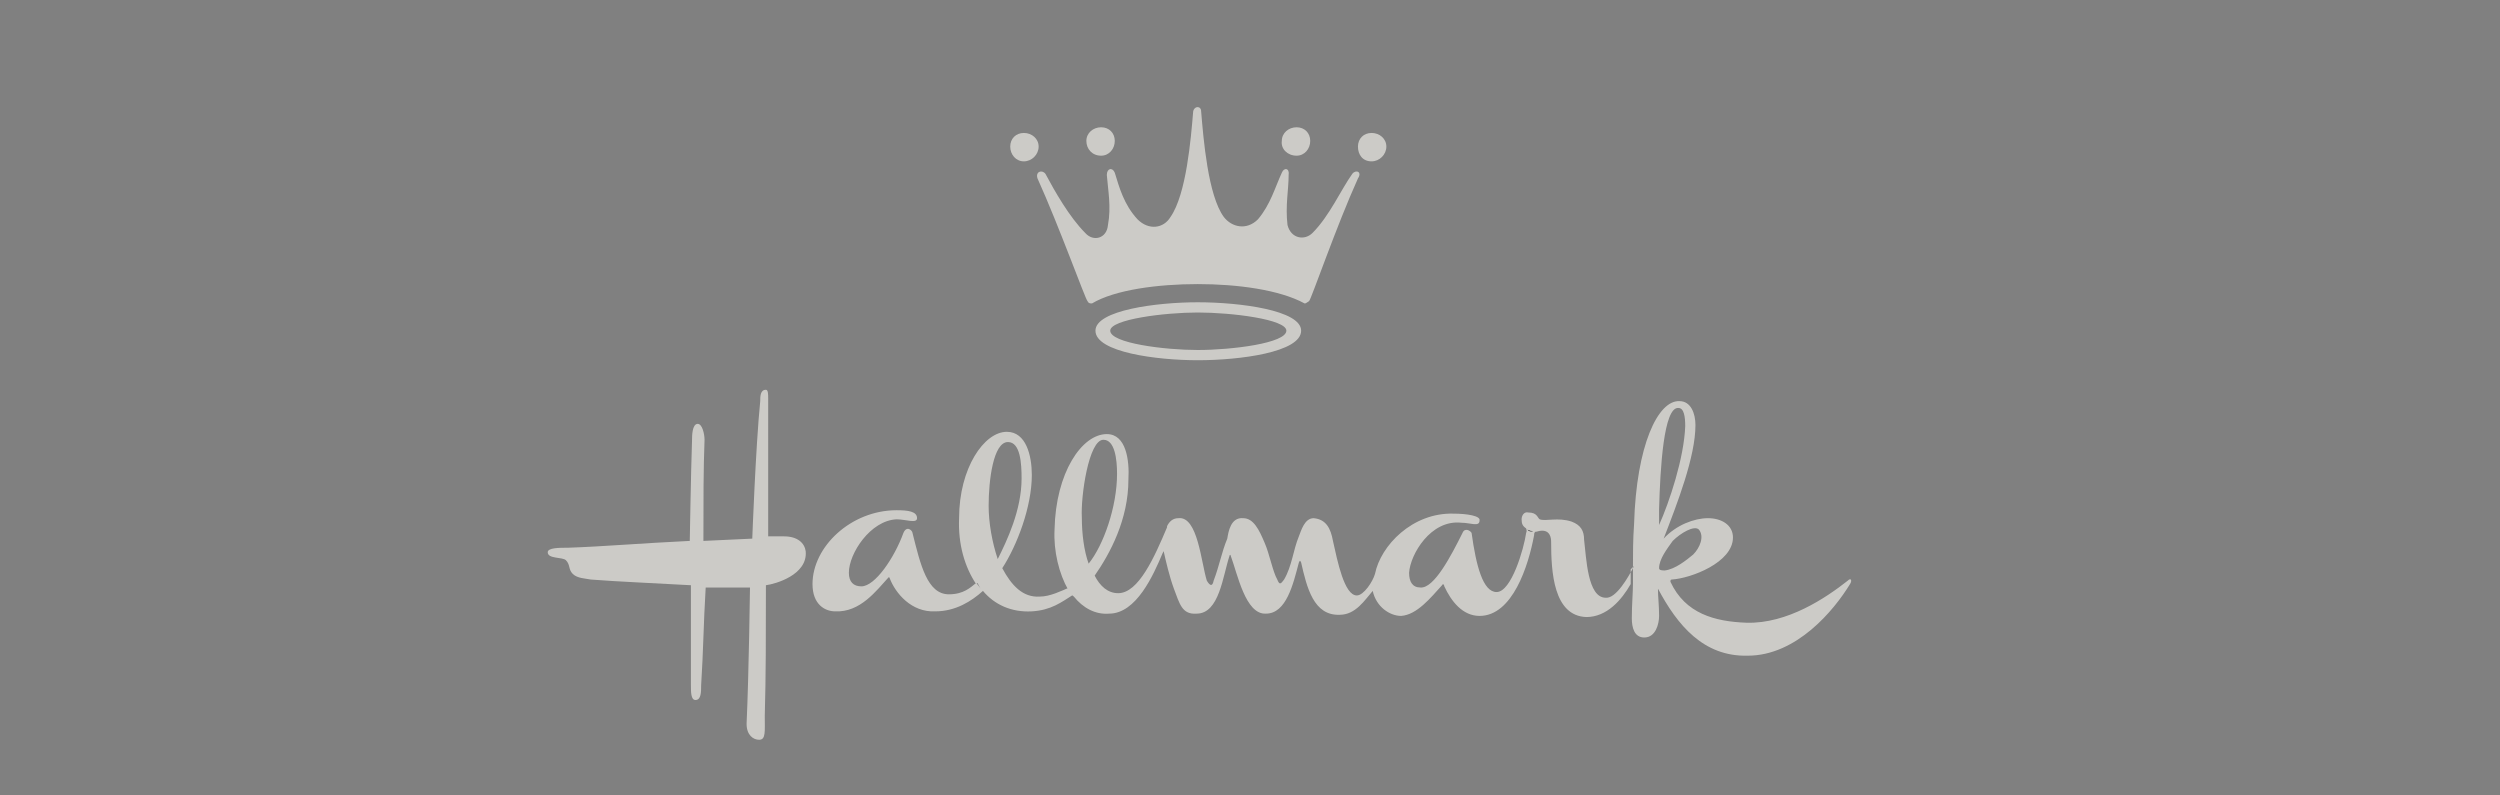 <?xml version="1.0" encoding="utf-8"?>
<!-- Generator: Adobe Illustrator 21.0.0, SVG Export Plug-In . SVG Version: 6.00 Build 0)  -->
<svg version="1.1" id="Calque_1" xmlns="http://www.w3.org/2000/svg" xmlns:xlink="http://www.w3.org/1999/xlink" x="0px" y="0px"
	 viewBox="0 0 220 70" style="enable-background:new 0 0 220 70;" xml:space="preserve">
<rect x="0" y="0" width="220" height="70" fill="#808080" stroke="none"/>
<style type="text/css">
	.st0{fill:#BEBDBF;}
	.st1{fill:#FFFFFF;}
	.st2{fill:#CBCBCB;}
	.st3{fill:none;stroke:#FFFFFF;stroke-miterlimit:10;}
	.st4{fill:none;}
	.st5{fill:#CCCBC7;}
</style>
<g>
	<path class="st0" d="M-311.7-163.5c1.1-1.6,2.7-2.4,4.8-2.4c1.9,0,3.5,0.7,4.7,2c1.2,1.3,1.8,3,1.8,4.9c0,2-0.6,3.6-1.8,4.9
		c-1.2,1.4-2.8,2-4.9,2s-3.6-0.8-4.7-2.4v7.5h-2v-18.8h2L-311.7-163.5L-311.7-163.5z M-307.2-164.1c-1.5,0-2.6,0.5-3.5,1.5
		c-0.8,1-1.2,2.2-1.2,3.6s0.4,2.7,1.2,3.6c0.8,1,2,1.5,3.5,1.5c1.4,0,2.6-0.5,3.5-1.5c0.8-1,1.3-2.2,1.3-3.6s-0.4-2.7-1.3-3.6
		C-304.6-163.5-305.7-164.1-307.2-164.1z"/>
	<path class="st0" d="M-292.2-153.8c1.8,0,3.1-0.8,3.9-2.3h2.2c-0.5,1.2-1.2,2.2-2.2,3c-1,0.8-2.3,1.1-3.9,1.1c-2,0-3.7-0.7-5-2
		c-1.2-1.3-1.9-3-1.9-4.9c0-2,0.6-3.6,1.8-4.9c1.3-1.3,2.9-2,4.9-2c2,0,3.7,0.7,4.9,2c1.2,1.3,1.8,2.9,1.8,4.9v0.8H-297
		c0.1,1.2,0.6,2.3,1.5,3.1C-294.7-154.2-293.6-153.8-292.2-153.8z M-292.4-164.1c-1.2,0-2.3,0.4-3.1,1.2c-0.8,0.7-1.3,1.7-1.5,2.9
		h9.2c-0.2-1.2-0.7-2.2-1.5-2.9C-290.1-163.7-291.2-164.1-292.4-164.1z"/>
	<path class="st0" d="M-276.6-165.9v2h-0.2c-1.5,0-2.6,0.6-3.6,1.8c-0.9,1.1-1.3,2.4-1.3,4v5.9h-2v-13.5h2v3.3
		c0.4-1.4,1.4-2.4,2.8-3.1c0.6-0.3,1.3-0.4,2.2-0.4L-276.6-165.9L-276.6-165.9z"/>
	<path class="st0" d="M-269.1-160.4l5.8,8.2h-2.5l-4.7-6.8l-2.5,2.5v4.3h-2v-18.9h2v12.1l6.5-6.7h2.8L-269.1-160.4z"/>
	<path class="st0" d="M-259.9-170.6v2.6h-2.2v-2.6H-259.9z M-262-165.7h2v13.5h-2V-165.7z"/>
	<path class="st0" d="M-255-165.7v2.1c0.5-0.6,1.1-1.2,1.8-1.6c0.7-0.4,1.5-0.7,2.4-0.7c0.9,0,1.7,0.1,2.3,0.4
		c0.6,0.3,1.2,0.6,1.7,1.1c1.1,1.1,1.7,2.5,1.7,4.3v7.9h-2v-7.8c0-1.2-0.4-2.2-1.1-3c-0.7-0.7-1.6-1.1-2.7-1.1
		c-1.1,0-2.1,0.4-2.9,1.1c-0.8,0.8-1.2,1.8-1.2,3v7.8h-2v-13.5H-255z"/>
	<path class="st0" d="M-234.3-162.1c-0.2-1.4-1.3-2.1-3.4-2.1c-2.1,0-3.1,0.6-3.1,1.9c0,0.5,0.2,0.9,0.7,1.2c0.4,0.3,1,0.5,1.7,0.7
		c0.7,0.2,1.4,0.3,2.2,0.5c0.8,0.2,1.5,0.4,2.2,0.6c0.7,0.3,1.2,0.7,1.7,1.1c0.4,0.5,0.7,1.2,0.7,2c0,1.3-0.5,2.3-1.5,3
		c-1,0.7-2.3,1-4,1c-1.8,0-3.2-0.4-4.3-1.4c-1-0.8-1.5-1.8-1.6-3.1h2.1c0.1,1.2,0.8,2.1,2.1,2.5c0.5,0.1,0.9,0.2,1.4,0.2
		c0.5,0,0.9,0,1.3-0.1c0.4-0.1,0.8-0.2,1.2-0.3c0.9-0.3,1.3-0.9,1.3-1.8c0-0.6-0.2-1-0.7-1.3c-0.4-0.3-1-0.5-1.7-0.7
		c-0.7-0.2-1.4-0.4-2.2-0.5c-0.8-0.2-1.5-0.4-2.2-0.6c-0.7-0.3-1.2-0.6-1.7-1.1s-0.7-1.1-0.7-1.9c0-1.2,0.4-2.2,1.3-2.8
		c0.9-0.7,2.2-1,4-1c1.7,0,3,0.4,3.9,1.2c0.8,0.7,1.3,1.5,1.4,2.6L-234.3-162.1L-234.3-162.1z"/>
	<path class="st0" d="M-223.2-168.9c0.5-0.4,1.1-0.8,1.9-1c0.7-0.3,1.6-0.4,2.5-0.4c0.9,0,1.8,0.1,2.4,0.3c0.7,0.2,1.2,0.5,1.7,0.9
		c0.8,0.6,1.4,1.5,1.6,2.5h-2.1c-0.1-0.4-0.5-0.9-1.1-1.3c-0.6-0.4-1.3-0.6-2.2-0.6c-0.9,0-1.5,0.1-2,0.2c-0.5,0.2-0.9,0.4-1.2,0.7
		c-0.6,0.5-0.9,1.3-0.9,2.2c0,1,0.4,1.7,1.1,2.3c0.6,0.5,1.4,0.7,2.5,0.7h4.3v-1.2h1.9v1.2h1.8v1.8h-1.8v3.4c0,1.5-0.5,2.8-1.6,3.7
		c-1.1,1-2.6,1.5-4.5,1.5c-1.7,0-3.2-0.5-4.4-1.5c-1.2-1-1.9-2.3-1.9-3.9c0-1,0.3-1.8,0.9-2.6c0.6-0.8,1.4-1.3,2.4-1.7
		c-0.7-0.2-1.3-0.6-1.8-1.4c-0.6-0.8-0.9-1.6-0.9-2.3s0.1-1.4,0.4-2C-224.1-167.9-223.7-168.4-223.2-168.9z M-219.4-160.6
		c-1.1,0-2,0.3-2.8,1c-0.7,0.6-1.1,1.4-1.1,2.3c0,0.9,0.4,1.7,1.2,2.4c0.8,0.7,1.8,1.1,3.1,1.1c1.3,0,2.4-0.3,3.2-1
		c0.7-0.6,1.1-1.3,1.1-2.2v-3.6H-219.4z"/>
	<path class="st0" d="M-198-153.8c0.9,0,1.6-0.2,2.3-0.7c0.7-0.5,1.2-1.1,1.5-1.9h2.2c-0.4,1.3-1.2,2.4-2.3,3.2
		c-1.2,0.8-2.5,1.2-4.1,1.2c-2,0-3.6-0.7-4.8-2c-1.2-1.3-1.8-3-1.8-4.9s0.6-3.6,1.8-4.9c1.2-1.4,2.9-2,4.8-2c1.6,0,3,0.4,4.1,1.2
		c1.1,0.8,1.9,1.9,2.3,3.2h-2.2c-0.3-0.8-0.8-1.4-1.5-1.9s-1.4-0.7-2.3-0.7c-0.9,0-1.6,0.1-2.2,0.4c-0.6,0.3-1.1,0.6-1.5,1.1
		c-0.9,1-1.3,2.2-1.3,3.6s0.4,2.6,1.3,3.6C-200.8-154.3-199.6-153.8-198-153.8z"/>
	<path class="st0" d="M-184.2-165.9c2,0,3.7,0.7,4.9,2c1.2,1.3,1.8,2.9,1.8,4.9c0,2-0.6,3.6-1.8,4.9c-1.3,1.4-2.9,2-4.9,2
		s-3.7-0.7-4.9-2c-1.2-1.3-1.8-2.9-1.8-4.9c0-2,0.6-3.6,1.8-4.9C-187.9-165.2-186.2-165.9-184.2-165.9z M-184.2-153.8
		c1.5,0,2.6-0.5,3.5-1.5c0.8-1,1.2-2.2,1.2-3.6c0-1.5-0.4-2.7-1.2-3.6c-0.8-1-2-1.5-3.5-1.5s-2.6,0.5-3.5,1.5
		c-0.8,1-1.2,2.2-1.2,3.6s0.4,2.7,1.2,3.6C-186.8-154.3-185.7-153.8-184.2-153.8z"/>
	<path class="st0" d="M-173.1-154.9v2.8h-2.6v-2.8H-173.1z"/>
</g>
<g>
	<path class="st1" d="M110-159.8c0,0.3,0,0.5,0,0.8c-54,0-108.1,0-162.1,0c0-13.5,0-26.9,0-40.4c26.9,0,53.8,0,80.8,0
		c0,0-0.1,0-0.1,0c-0.5,0.1-1,0.1-1.4,0.2c-3.2,0.7-5.5,2.4-6.8,5.4c-1,2.2-1.3,4.5-1,6.8c0.2,2,1,3.7,2.4,5.2
		c1.4,1.5,3.2,2.6,5.2,3.2c1.5,0.4,3,0.9,4.6,1.3c1.5,0.4,2.8,1.1,3.9,2.2c1.4,1.3,2.1,2.9,2.1,4.8c0,1.4-0.2,2.8-0.9,4.1
		c-1,1.7-2.4,3-4.4,3.6c-1.3,0.4-2.6,0.4-3.9,0.2c-2-0.3-3.6-1.3-4.7-3c-0.8-1.2-1.2-2.6-1.5-4c0-0.2-0.1-0.4-0.1-0.6
		c-1,0.2-2,0.3-2.9,0.5c0,0.1,0,0.2,0,0.3c0.3,1.6,0.8,3.2,1.6,4.7c1.1,2,2.7,3.6,4.8,4.4c1.4,0.5,2.8,0.8,4.2,0.8
		c1.9,0,3.7-0.3,5.4-1.2c2.5-1.4,4.2-3.4,5.1-6.1c0.4-1.3,0.5-2.6,0.4-3.9c-0.1-1.7-0.5-3.3-1.4-4.7c-1.4-2.3-3.5-3.8-6-4.6
		c-1.5-0.5-3-0.9-4.5-1.3c-1.4-0.4-2.7-0.9-3.8-1.8c-1.3-1.1-2.2-2.4-2.5-4.1c-0.2-1.7,0-3.5,0.6-5.1c0.7-1.9,2.1-3.2,4-3.8
		c1.5-0.5,3-0.5,4.6-0.2c3.7,0.8,5.8,3.8,6.2,6.4c0.1,0.3,0.1,0.6,0.1,0.9c1,0,2,0,3,0c0-0.1,0-0.2,0-0.3c-0.1-0.5-0.1-0.9-0.2-1.4
		c-0.5-2.3-1.6-4.2-3.2-5.8c-1.7-1.7-3.8-2.6-6.1-3c-0.3,0-0.6-0.1-0.8-0.1c26.5,0,53.1,0,79.6,0c0,2.8,0,5.7,0,8.5
		c0-0.1,0-0.1,0-0.2c-0.1-0.8-0.2-1.5-0.4-2.2c-0.8-2.7-2.5-4.6-5.2-5.4c-2.2-0.7-4.5-0.7-6.7,0c-2,0.7-3.5,1.9-4.5,3.8
		c-0.8,1.5-1.1,3.1-1.1,4.7c0,10.1,0,20.1,0,30.2c0,0.1,0,0.1,0,0.2c1,0,2,0,3,0c0-8.6,0-17.2,0-25.7c4,0,8,0,12,0
		c0,8.6,0,17.2,0,25.7C108-159.8,109-159.8,110-159.8z M-35.6-195.6c-0.1-0.1-0.1-0.1-0.1-0.2c-0.9-1.3-2.1-2.3-3.6-2.9
		c-2-0.8-4.1-0.9-6.3-0.4c-1.8,0.4-3.3,1.3-4.4,2.7c-1.4,1.7-2,3.7-2,5.9c0,10.1,0,20.2,0,30.3c0,0.1,0,0.1,0,0.2c1,0,2,0,3,0
		c0-0.1,0-0.2,0-0.3c0-10,0-20,0-30c0-0.7,0.1-1.3,0.2-2c0.5-1.9,1.6-3.3,3.6-3.9c1.5-0.4,2.9-0.4,4.4,0c1.6,0.5,2.8,1.6,3.3,3.1
		c0.3,0.9,0.5,1.8,0.5,2.7c0,10,0,20,0,30c0,0.1,0,0.2,0,0.3c1,0,2,0,3,0c0-0.1,0-0.2,0-0.3c0-9.9,0-19.9,0-29.8
		c0-0.7,0.1-1.4,0.2-2.1c0.5-2.1,1.8-3.4,3.9-4c1.2-0.3,2.4-0.3,3.6,0c2,0.4,3.3,1.6,3.9,3.5c0.3,0.8,0.4,1.7,0.4,2.6
		c0,9.9,0,19.9,0,29.8c0,0.1,0,0.2,0,0.3c1,0,2,0,3,0c0-0.1,0-0.2,0-0.2c0-10,0-20,0-30c0-1-0.1-1.9-0.3-2.8
		c-0.8-2.9-2.5-4.9-5.4-5.9c-1.4-0.5-2.8-0.6-4.3-0.4c-1.5,0.1-2.9,0.6-4.2,1.4C-34.3-197.2-35-196.5-35.6-195.6z M64.5-159.5
		c0.1,0,0.1,0,0.2,0c1,0,2.1,0,3.1,0c1.9,0,3.7-0.1,5.6-0.4c2.1-0.3,4.1-0.8,6.1-1.6c2.3-1,4.4-2.3,6.1-4.2c1.8-2,3-4.3,3.7-6.8
		c0.5-1.9,0.8-3.8,0.8-5.8c0-2.2-0.1-4.4-0.6-6.5c-0.5-2.1-1.3-4.1-2.5-5.9c-1.7-2.6-4-4.4-6.8-5.7c-3.1-1.4-6.4-2-9.8-2.2
		c-1.8-0.1-3.7-0.1-5.5-0.1c-0.1,0-0.2,0-0.2,0C64.5-185.7,64.5-172.6,64.5-159.5z M-13.3-185.6c4,0,8,0,12,0c0,8.6,0,17.2,0,25.7
		c1,0,2,0,3,0c0-0.1,0-0.2,0-0.3c0-10,0-20,0-30.1c0-0.9-0.1-1.9-0.4-2.8c-0.8-2.8-2.4-4.8-5.2-5.7c-2.1-0.8-4.3-0.8-6.5-0.1
		c-2.1,0.6-3.7,1.9-4.7,3.8c-0.8,1.5-1.2,3.1-1.2,4.8c0,10.1,0,20.2,0,30.2c0,0.1,0,0.2,0,0.2c1,0,2,0,3,0
		C-13.3-168.4-13.3-177-13.3-185.6z M43.5-198.5c0,0.1,0,0.2,0,0.3c0,10,0,20,0,30.1c0,1,0.1,2,0.4,3c0.8,2.8,2.5,4.7,5.3,5.6
		c2.2,0.7,4.4,0.7,6.6,0c2.2-0.7,3.8-2.2,4.8-4.3c0.6-1.4,0.9-2.9,0.9-4.5c0-10,0-20,0-30c0-0.1,0-0.1,0-0.2c-1,0-2,0-3,0
		c0,0.1,0,0.2,0,0.3c0,10,0,19.9,0,29.9c0,0.7-0.1,1.5-0.2,2.2c-0.5,1.9-1.6,3.2-3.6,3.8c-1.5,0.4-3,0.4-4.5,0
		c-1.6-0.5-2.6-1.5-3.2-3c-0.4-0.9-0.5-1.9-0.5-2.9c0-10,0-20,0-29.9c0-0.1,0-0.2,0-0.3C45.5-198.5,44.5-198.5,43.5-198.5z
		 M9.5-195.8c0,12,0,24,0,35.9c1,0,2,0,3,0c0-12,0-23.9,0-35.9c2.4,0,4.8,0,7.2,0c0-1,0-2,0-3c-5.8,0-11.6,0-17.5,0c0,1,0,2,0,3
		C4.7-195.8,7.1-195.8,9.5-195.8z"/>
	<path class="st2" d="M110-159.8c-1,0-2,0-3,0c0-8.6,0-17.2,0-25.7c-4,0-8,0-12,0c0,8.6,0,17.2,0,25.7c-1,0-2,0-3,0
		c0-0.1,0-0.1,0-0.2c0-10.1,0-20.1,0-30.2c0-1.7,0.3-3.2,1.1-4.7c1-1.9,2.5-3.1,4.5-3.8c2.2-0.7,4.5-0.7,6.7,0
		c2.7,0.9,4.4,2.8,5.2,5.4c0.2,0.7,0.4,1.5,0.4,2.2c0,0.1,0,0.1,0,0.2C110-180.5,110-170.2,110-159.8z M107-188.6c0-0.5,0-1.1,0-1.6
		c0-0.7-0.1-1.3-0.2-2c-0.5-1.9-1.6-3.3-3.6-3.9c-1.2-0.4-2.4-0.4-3.7-0.2c-2.1,0.4-3.6,1.6-4.2,3.7c-0.4,1.3-0.3,2.5-0.3,3.8
		c0,0,0,0,0,0C99-188.6,103-188.6,107-188.6z"/>
	<path class="st2" d="M30.4-199.4c0.3,0,0.6,0.1,0.8,0.1c2.4,0.3,4.4,1.3,6.1,3c1.7,1.6,2.7,3.5,3.2,5.8c0.1,0.5,0.1,0.9,0.2,1.4
		c0,0.1,0,0.2,0,0.3c-1,0-2,0-3,0c0-0.3-0.1-0.6-0.1-0.9c-0.5-2.7-2.6-5.7-6.2-6.4c-1.6-0.3-3.1-0.3-4.6,0.2c-1.9,0.6-3.3,1.9-4,3.8
		c-0.6,1.6-0.8,3.4-0.6,5.1c0.2,1.7,1.1,3,2.5,4.1c1.1,0.9,2.4,1.4,3.8,1.8c1.5,0.4,3,0.8,4.5,1.3c2.5,0.8,4.6,2.4,6,4.6
		c0.9,1.4,1.4,3,1.4,4.7c0.1,1.3,0,2.6-0.4,3.9c-0.9,2.7-2.6,4.7-5.1,6.1c-1.7,0.9-3.5,1.2-5.4,1.2c-1.4,0-2.9-0.2-4.2-0.8
		c-2.2-0.9-3.7-2.4-4.8-4.4c-0.8-1.5-1.3-3.1-1.6-4.7c0-0.1,0-0.2,0-0.3c1-0.2,1.9-0.3,2.9-0.5c0,0.2,0.1,0.4,0.1,0.6
		c0.3,1.4,0.7,2.8,1.5,4c1.1,1.8,2.7,2.7,4.7,3c1.3,0.2,2.6,0.2,3.9-0.2c2-0.6,3.4-1.8,4.4-3.6c0.8-1.3,1-2.6,0.9-4.1
		c0-1.9-0.7-3.5-2.1-4.8c-1.1-1.1-2.4-1.8-3.9-2.2c-1.5-0.4-3.1-0.8-4.6-1.3c-2-0.6-3.8-1.6-5.2-3.2c-1.4-1.5-2.2-3.2-2.4-5.2
		c-0.2-2.4,0-4.6,1-6.8c1.3-3,3.7-4.7,6.8-5.4c0.5-0.1,1-0.1,1.4-0.2c0,0,0.1,0,0.1,0C29.2-199.4,29.8-199.4,30.4-199.4z"/>
	<path class="st2" d="M-35.6-195.6c0.6-0.9,1.3-1.7,2.2-2.2c1.3-0.8,2.7-1.3,4.2-1.4c1.5-0.1,2.9,0,4.3,0.4c2.9,1,4.7,3,5.4,5.9
		c0.2,0.9,0.3,1.9,0.3,2.8c0,10,0,20,0,30c0,0.1,0,0.1,0,0.2c-1,0-2,0-3,0c0-0.1,0-0.2,0-0.3c0-9.9,0-19.9,0-29.8
		c0-0.9-0.1-1.8-0.4-2.6c-0.6-1.9-2-3.1-3.9-3.5c-1.2-0.3-2.4-0.3-3.6,0c-2.1,0.5-3.3,1.9-3.9,4c-0.2,0.7-0.2,1.4-0.2,2.1
		c0,9.9,0,19.9,0,29.8c0,0.1,0,0.2,0,0.3c-1,0-2,0-3,0c0-0.1,0-0.2,0-0.3c0-10,0-20,0-30c0-0.9-0.1-1.8-0.5-2.7
		c-0.6-1.6-1.7-2.7-3.3-3.1c-1.5-0.4-2.9-0.4-4.4,0c-1.9,0.6-3.1,1.9-3.6,3.9c-0.2,0.6-0.2,1.3-0.2,2c0,10,0,20,0,30
		c0,0.1,0,0.2,0,0.3c-1,0-2,0-3,0c0-0.1,0-0.1,0-0.2c0-10.1,0-20.2,0-30.3c0-2.2,0.6-4.2,2-5.9c1.2-1.4,2.7-2.3,4.4-2.7
		c2.1-0.5,4.2-0.4,6.3,0.4c1.5,0.6,2.7,1.5,3.6,2.9C-35.7-195.7-35.6-195.6-35.6-195.6z"/>
	<path class="st2" d="M64.5-159.5c0-13.1,0-26.2,0-39.2c0.1,0,0.2,0,0.2,0c1.8,0,3.7,0,5.5,0.1c3.4,0.2,6.7,0.8,9.8,2.2
		c2.8,1.3,5.1,3.1,6.8,5.7c1.2,1.8,2,3.8,2.5,5.9c0.5,2.1,0.7,4.3,0.6,6.5c0,2-0.3,3.9-0.8,5.8c-0.7,2.6-1.9,4.9-3.7,6.8
		c-1.7,1.9-3.7,3.2-6.1,4.2c-2,0.8-4,1.3-6.1,1.6c-1.8,0.3-3.7,0.4-5.6,0.4c-1,0-2.1,0-3.1,0C64.6-159.5,64.6-159.5,64.5-159.5z
		 M67.5-195.8c0,11.1,0,22.2,0,33.3c0.1,0,0.2,0,0.2,0c1.5,0,3.1-0.1,4.6-0.3c1.9-0.2,3.7-0.6,5.5-1.3c2-0.8,3.7-1.8,5.2-3.3
		c1.5-1.6,2.6-3.5,3.2-5.6c0.7-2.4,0.9-4.8,0.8-7.3c-0.1-1.8-0.3-3.5-0.9-5.2c-0.7-2-1.7-3.9-3.2-5.4c-1.5-1.5-3.2-2.5-5.2-3.2
		c-2.5-0.9-5.1-1.3-7.8-1.5C69.1-195.7,68.3-195.8,67.5-195.8z"/>
	<path class="st2" d="M-13.3-185.6c0,8.6,0,17.2,0,25.7c-1,0-2,0-3,0c0-0.1,0-0.2,0-0.2c0-10.1,0-20.2,0-30.2c0-1.7,0.4-3.3,1.2-4.8
		c1.1-1.9,2.7-3.1,4.7-3.8c2.2-0.6,4.4-0.6,6.5,0.1c2.8,1,4.4,2.9,5.2,5.7c0.2,0.9,0.4,1.8,0.4,2.8c0,10,0,20,0,30.1
		c0,0.1,0,0.2,0,0.3c-1,0-2,0-3,0c0-8.6,0-17.2,0-25.7C-5.3-185.6-9.2-185.6-13.3-185.6z M-1.2-188.6c0-0.5,0-1,0-1.5
		c0-0.7-0.1-1.3-0.2-2c-0.5-2-1.7-3.4-3.7-4c-1.1-0.3-2.2-0.3-3.3-0.2c-2.3,0.3-3.9,1.7-4.5,3.9c-0.3,1.2-0.3,2.5-0.3,3.7
		c0,0,0,0,0,0C-9.2-188.6-5.3-188.6-1.2-188.6z"/>
	<path class="st2" d="M43.5-198.5c1,0,2,0,3,0c0,0.1,0,0.2,0,0.3c0,10,0,20,0,29.9c0,1,0.1,2,0.5,2.9c0.6,1.5,1.7,2.5,3.2,3
		c1.5,0.5,3,0.5,4.5,0c1.9-0.6,3.1-1.9,3.6-3.8c0.2-0.7,0.2-1.4,0.2-2.2c0-10,0-19.9,0-29.9c0-0.1,0-0.2,0-0.3c1,0,2,0,3,0
		c0,0.1,0,0.1,0,0.2c0,10,0,20,0,30c0,1.5-0.2,3-0.9,4.5c-1,2.1-2.6,3.6-4.8,4.3c-2.2,0.7-4.4,0.7-6.6,0c-2.8-0.9-4.5-2.8-5.3-5.6
		c-0.3-1-0.4-2-0.4-3c0-10,0-20,0-30.1C43.5-198.3,43.5-198.4,43.5-198.5z"/>
	<path class="st2" d="M9.5-195.8c-2.4,0-4.8,0-7.2,0c0-1,0-2,0-3c5.8,0,11.6,0,17.5,0c0,1,0,2,0,3c-2.4,0-4.8,0-7.2,0
		c0,12,0,24,0,35.9c-1,0-2,0-3,0C9.5-171.8,9.5-183.8,9.5-195.8z"/>
	<path class="st1" d="M107-188.6c-4,0-8,0-12,0c0,0,0,0,0,0c0-1.3-0.1-2.6,0.3-3.8c0.6-2.1,2.1-3.3,4.2-3.7c1.2-0.2,2.5-0.2,3.7,0.2
		c1.9,0.6,3.1,1.9,3.6,3.9c0.2,0.6,0.2,1.3,0.2,2C107-189.6,107-189.1,107-188.6z"/>
	<path class="st3" d="M67.5-195.8c0.8,0,1.6,0,2.4,0.1c2.7,0.1,5.3,0.5,7.8,1.5c1.9,0.7,3.7,1.8,5.2,3.2c1.5,1.5,2.6,3.3,3.2,5.4
		c0.6,1.7,0.8,3.5,0.9,5.2c0.1,2.5-0.1,4.9-0.8,7.3c-0.6,2.1-1.6,4-3.2,5.6c-1.5,1.5-3.2,2.6-5.2,3.3c-1.8,0.7-3.6,1.1-5.5,1.3
		c-1.5,0.2-3,0.3-4.6,0.3c-0.1,0-0.1,0-0.2,0C67.5-173.6,67.5-184.7,67.5-195.8z"/>
	<path class="st1" d="M-1.2-188.6c-4,0-8,0-12,0c0,0,0,0,0,0c0-1.2-0.1-2.5,0.3-3.7c0.6-2.2,2.2-3.6,4.5-3.9
		c1.1-0.1,2.2-0.1,3.3,0.2c2,0.6,3.3,1.9,3.7,4c0.1,0.6,0.2,1.3,0.2,2C-1.2-189.6-1.2-189.1-1.2-188.6z"/>
</g>
<path class="st4" d="M95.8,49.6c0.1,0.3,0.1,0.5,0.3,0.8C96,50.2,95.9,49.9,95.8,49.6C95.8,49.6,95.8,49.6,95.8,49.6z"/>
<path class="st4" d="M97.1,38.7c-1.3,0-2,5-1.9,6.8c0.1,1.5,0.2,2.9,0.6,4.1c1.3-1.7,2.5-5,2.5-7.9C98.3,40.4,98.1,38.7,97.1,38.7z"
	/>
<path class="st4" d="M88,49.8c-0.1-0.1-0.1-0.3-0.2-0.4C87.9,49.5,88,49.7,88,49.8z"/>
<path class="st4" d="M97.7,29.1c0,1.1,4.8,1.7,7.7,1.7c3,0,7.8-0.6,7.8-1.7c0-1-4.8-1.6-7.8-1.6C102.5,27.5,97.7,28.1,97.7,29.1z"/>
<path class="st4" d="M89.9,42.1c0-1.3-0.1-3.2-1.2-3.2c-1.3,0-1.7,3.5-1.7,5.6c0,1.6,0.3,3.4,0.9,4.9c0-0.1,0-0.1,0-0.2
	C88.7,47.6,89.9,44.8,89.9,42.1z"/>
<path class="st4" d="M145.9,51.7L145.9,51.7C145.9,51.7,145.9,51.7,145.9,51.7C145.9,51.7,145.9,51.7,145.9,51.7L145.9,51.7z"/>
<path class="st4" d="M147.7,35.9c-1.3-0.1-1.5,5.3-1.7,8.9v1.3c0.8-1.9,2.2-5.9,2.3-8.7C148.3,36.8,148.2,35.9,147.7,35.9z"/>
<path class="st4" d="M149.5,46.6c-0.4-0.5-1.6,0.2-2.3,1c-0.5,0.7-1.2,1.6-1.2,2.4c0,0.2,0.2,0.2,0.5,0.2c1-0.1,1.9-1,2.5-1.4
	C149.6,48.2,150,47.2,149.5,46.6z"/>
<path class="st5" d="M69,47.2h-1.4V35.1c0-0.4,0-0.8-0.2-0.8c-0.5,0-0.5,0.6-0.5,1c-0.4,4-0.7,12.1-0.7,12.1l-4.3,0.2
	c0-3.5,0-6.4,0.1-8.9c0-0.5-0.2-1.4-0.6-1.4c-0.5,0-0.5,1.1-0.5,1.4c-0.1,2.9-0.2,8.9-0.2,8.9c-4.2,0.2-7.7,0.5-10.7,0.6
	c-0.8,0-1.8,0-1.8,0.4c0,0.6,1.3,0.4,1.6,0.7c0.4,0.4,0.2,0.8,0.6,1.2c0.4,0.4,1.1,0.4,1.6,0.5c2.6,0.2,5.3,0.3,8.8,0.5v8.8
	c0,0.6,0,1.3,0.4,1.3c0.5,0,0.5-0.7,0.5-1.3c0.2-3.1,0.2-5.3,0.4-8.6H66c0,0-0.1,7.6-0.3,12c0,1,0.6,1.4,1.1,1.4
	c0.6,0,0.5-0.7,0.5-2.1c0.1-3.5,0.1-7.1,0.1-11.5c0.8-0.1,3.7-0.9,3.5-3C70.8,47.8,70.2,47.2,69,47.2z"/>
<path class="st5" d="M91.3,15.7c1.9,4.2,4.2,10.6,4.4,10.8c0.1,0.2,0.2,0.2,0.4,0.2c2-1.2,5.8-1.7,9.3-1.7c3.5,0,7.2,0.5,9.4,1.7
	c0.1,0,0.1,0,0.4-0.2c0.2-0.2,2.4-6.6,4.3-10.8c0.4-0.6-0.2-0.8-0.5-0.4c-1,1.4-2,3.7-3.5,5.2c-0.7,0.7-1.9,0.5-2.2-0.7
	c-0.2-1.7,0.1-3.1,0.1-4.4c0.1-0.6-0.4-0.7-0.6-0.2c-0.6,1.3-1,2.8-2.1,4.1c-1,1-2.3,0.7-3-0.2c-1.4-1.9-1.8-6.9-2-9.3
	c0-0.5-0.6-0.5-0.7,0c-0.2,2.4-0.6,7.3-2,9.3c-0.6,1-1.9,1.2-2.9,0.2c-1.2-1.3-1.6-2.8-2-4.1c-0.2-0.5-0.7-0.4-0.7,0.2
	c0.1,1.3,0.4,2.8,0.1,4.4c-0.1,1.2-1.3,1.5-2,0.7c-1.4-1.4-2.7-3.7-3.5-5.2C91.7,14.9,91.1,15.1,91.3,15.7z"/>
<path class="st5" d="M96.4,29.1c0,1.9,5.4,2.6,9,2.6c3.7,0,9.1-0.7,9.1-2.6c0-1.8-5.4-2.5-9.1-2.5v0C101.8,26.6,96.4,27.3,96.4,29.1
	z M113.2,29.1c0,1.1-4.8,1.7-7.8,1.7c-2.9,0-7.7-0.6-7.7-1.7c0-1,4.8-1.6,7.7-1.6C108.4,27.5,113.2,28.1,113.2,29.1z"/>
<path class="st5" d="M96.9,13.7c0.7,0,1.2-0.6,1.2-1.3c0-0.7-0.5-1.2-1.2-1.2c-0.7,0-1.3,0.5-1.3,1.2C95.6,13.1,96.1,13.7,96.9,13.7
	z"/>
<path class="st5" d="M114.1,13.7c0.7,0,1.2-0.6,1.2-1.3c0-0.7-0.5-1.2-1.2-1.2c-0.7,0-1.3,0.5-1.3,1.2
	C112.7,13.1,113.3,13.7,114.1,13.7z"/>
<path class="st5" d="M90.1,14.2c0.7,0,1.3-0.6,1.3-1.3c0-0.7-0.6-1.2-1.3-1.2c-0.7,0-1.2,0.5-1.2,1.2C88.9,13.6,89.4,14.2,90.1,14.2
	z"/>
<path class="st5" d="M120.7,14.2c0.7,0,1.3-0.6,1.3-1.3c0-0.7-0.6-1.2-1.3-1.2c-0.7,0-1.2,0.5-1.2,1.2
	C119.5,13.6,119.9,14.2,120.7,14.2z"/>
<path d="M85.8,51.4c0.1,0.2,0.2,0.3,0.4,0.5C86.1,51.7,86,51.5,85.8,51.4C85.9,51.3,85.9,51.4,85.8,51.4z"/>
<path d="M93.9,51.7C93.9,51.7,93.9,51.7,93.9,51.7c0.1,0.2,0.3,0.4,0.4,0.6c0,0,0,0,0,0C94.1,52.1,94.1,51.9,93.9,51.7z"/>
<path d="M134.8,46.8c0.1,0,0.1,0,0.2,0c-0.3,0-0.5-0.1-0.7-0.2C134.5,46.6,134.6,46.7,134.8,46.8z"/>
<path class="st5" d="M91.5,52.5c-1.5,0.1-2.5-1-3.3-2.5c1.3-2,2.6-5.4,2.6-8.2c0-1.7-0.5-3.8-2.2-3.8c-2,0-4.2,3.2-4.2,7.6
	c-0.1,2.3,0.5,4.3,1.5,5.8c0,0,0.1-0.1,0.1-0.1c0.1,0.1,0.2,0.4,0.3,0.5c-0.1-0.1-0.2-0.3-0.4-0.5c-0.5,0.4-1.1,1-2.4,1
	c-1.9,0-2.5-2.6-3.2-5.4c0-0.2-0.5-0.7-0.8,0c-0.8,2.2-2.5,4.7-3.7,4.7c-0.7,0-1.1-0.4-1.1-1.2c0-1.7,1.9-4.6,4.2-4.7
	c0.8,0,1.8,0.4,1.8-0.1c0-0.6-0.8-0.7-1.8-0.7c-4,0-7.4,3.2-7.4,6.5c0,1.8,1.1,2.4,2,2.4c2.2,0.1,3.6-1.8,4.7-3c0,0,0.1,0,0.1,0.1
	c0.5,1.3,1.9,3,4,2.9c1.8,0,3.2-0.9,4.2-1.8c1,1.2,2.5,1.9,4.3,1.8c1.7-0.1,2.6-0.8,3.7-1.5c-0.2-0.2-0.3-0.4-0.4-0.6
	C93.4,52,92.4,52.5,91.5,52.5z M87,44.5c0-2.2,0.4-5.6,1.7-5.6c1.1,0,1.2,1.9,1.2,3.2c0,2.8-1.3,5.5-2.1,7.1
	C87.3,47.7,87,46,87,44.5z M143.8,49.8c-0.5,1-1.6,2.9-2.5,2.8c-1.6,0-1.7-3.5-1.9-5.1c0-0.8-0.3-1.3-1.1-1.6
	c-1.2-0.4-2.3,0-2.8-0.2c-0.2-0.1-0.2-0.6-1-0.6c-0.4-0.1-0.6,0.3-0.6,0.6c0,0.4,0.1,0.6,0.4,0.8c0,0.1,0.1,0.2,0,0.4
	c-0.2,1.4-1.3,5.2-2.6,5.2c-1.2,0-1.8-2.3-2.2-5.2c-0.1-0.2-0.6-0.5-0.8,0c-1,2-2.5,4.9-3.7,4.8c-0.7,0-1-0.5-1-1.3
	c0.1-1.6,1.9-4.7,4.6-4.4c0.8,0,1.6,0.4,1.6-0.2c0.1-0.4-1.1-0.6-2.3-0.6c-3.6-0.1-6.4,2.8-6.9,5.3c-0.2,0.7-1,1.9-1.6,1.9
	c-1.1,0-1.7-3-2.1-4.8c-0.2-1.1-0.6-1.9-1.7-2c-0.8,0-1.1,1.1-1.3,1.6c-0.5,1.2-0.6,2.6-1.3,3.8c-0.3,0.4-0.4,0.5-0.6,0
	c-0.4-0.7-0.7-2.3-1.1-3.2c-0.5-1.2-1-2.2-1.9-2.2c-1.1-0.1-1.3,1.2-1.4,1.8c-0.5,1.2-0.7,2.4-1.2,3.7c-0.1,0.5-0.3,0.5-0.6,0
	c-0.5-1.6-0.8-5.7-2.5-5.5c-0.5,0-0.8,0.3-1,0.7c0,0,0,0,0,0c0,0,0,0,0,0.1c-1.1,2.6-2.5,5.8-4.3,5.8c-0.9,0-1.6-0.6-2.1-1.6
	c0,0,0,0,0,0.1c1.4-2,3-5,3-8.5c0.1-1.7-0.2-4-1.9-4c-2.2,0-4.5,3.4-4.6,8.4c-0.1,1.9,0.4,3.9,1.2,5.3c0,0,0,0,0,0
	c0.2,0.2,0.2,0.4,0.5,0.6c0,0,0,0,0,0c0.8,1,1.9,1.6,3.1,1.5c2.4,0,3.9-3.4,4.7-5.3l0.1-0.2c0.2,0.9,0.5,2.2,0.9,3.3
	c0.5,1.3,0.7,2.3,2,2.2c2,0,2.3-3.3,2.9-5.1c0-0.1,0.1-0.1,0.1,0c0.6,1.6,1.3,5.2,3.1,5.1c1.8,0,2.4-2.6,2.9-4.5
	c0.1-0.2,0.1-0.2,0.2,0c0.5,2.2,1.1,4.7,3.4,4.6c1.4,0,2.2-1.3,2.9-2.1c0,0,0,0,0,0c0.3,1.4,1.5,2.2,2.5,2.2
	c1.4-0.1,2.6-1.6,3.6-2.7c0.1-0.2,0.2,0,0.2,0.1c0.6,1.3,1.6,2.6,3.1,2.6c2.9,0,4.3-4.4,4.8-7.1c0-0.1,0-0.2,0.1-0.3
	c0.2,0,0.3-0.1,0.6-0.1c0.7,0,0.8,0.6,0.8,1c0,2.6,0.2,6.5,3.1,6.6c1.8,0,3.1-1.5,3.9-2.9c0-0.5,0-0.9,0-1.3L143.8,49.8L143.8,49.8z
	 M95.8,49.6C95.8,49.6,95.8,49.6,95.8,49.6c-0.4-1.1-0.6-2.6-0.6-4.1c-0.1-1.8,0.6-6.8,1.9-6.8c1,0,1.2,1.7,1.2,3
	C98.3,44.6,97.1,48,95.8,49.6C95.8,49.6,95.8,49.6,95.8,49.6C95.8,49.6,95.8,49.6,95.8,49.6z M134.8,46.8c-0.2,0-0.3-0.1-0.4-0.2
	c0.2,0.1,0.4,0.1,0.6,0.2C134.9,46.7,134.9,46.8,134.8,46.8z M162.6,51.1c-1.9,1.5-5.3,3.8-8.9,3.7c-2.8-0.1-5.4-0.8-6.7-3.6
	c0-0.1,0-0.2,0.1-0.2c1.7-0.1,5.4-1.5,5.4-3.7c0-1.1-1-1.7-2.2-1.7c-1.2,0-2.8,0.6-3.9,1.8c1.2-3.1,2.8-7.2,2.8-10
	c0-1-0.4-2.1-1.4-2.1c-1.9-0.1-3.8,3.9-4,10.8c-0.1,1.4-0.1,2.6-0.1,3.8v1.3c0,0,0,0,0,0.1c0,0.9-0.1,1.9-0.1,3.1
	c0,0.8,0.2,1.7,1.1,1.7c1,0,1.3-1.2,1.3-1.9c0-0.9-0.1-1.7-0.1-2.4c0,0,0,0,0,0l0,0h0c0,0,0,0,0,0c1.7,3.2,4,6,7.9,5.9
	c4.3,0,7.6-4,9-6.3C163,51.1,162.9,50.8,162.6,51.1z M146,44.8c0.1-3.6,0.4-9,1.7-8.9c0.5,0,0.6,0.8,0.6,1.6
	c-0.1,2.8-1.4,6.7-2.3,8.7L146,44.8L146,44.8z M146,50c0-0.8,0.7-1.7,1.2-2.4c0.7-0.7,1.9-1.4,2.3-1c0.5,0.6,0.1,1.6-0.5,2.2
	c-0.6,0.5-1.6,1.3-2.5,1.4C146.3,50.2,146,50.2,146,50z"/>
<path d="M143.8,49.9c0,0.4,0,0.9,0,1.3c0,0,0,0,0-0.1V49.9z"/>
<path class="st5" d="M114.1,13.7"/>
</svg>
